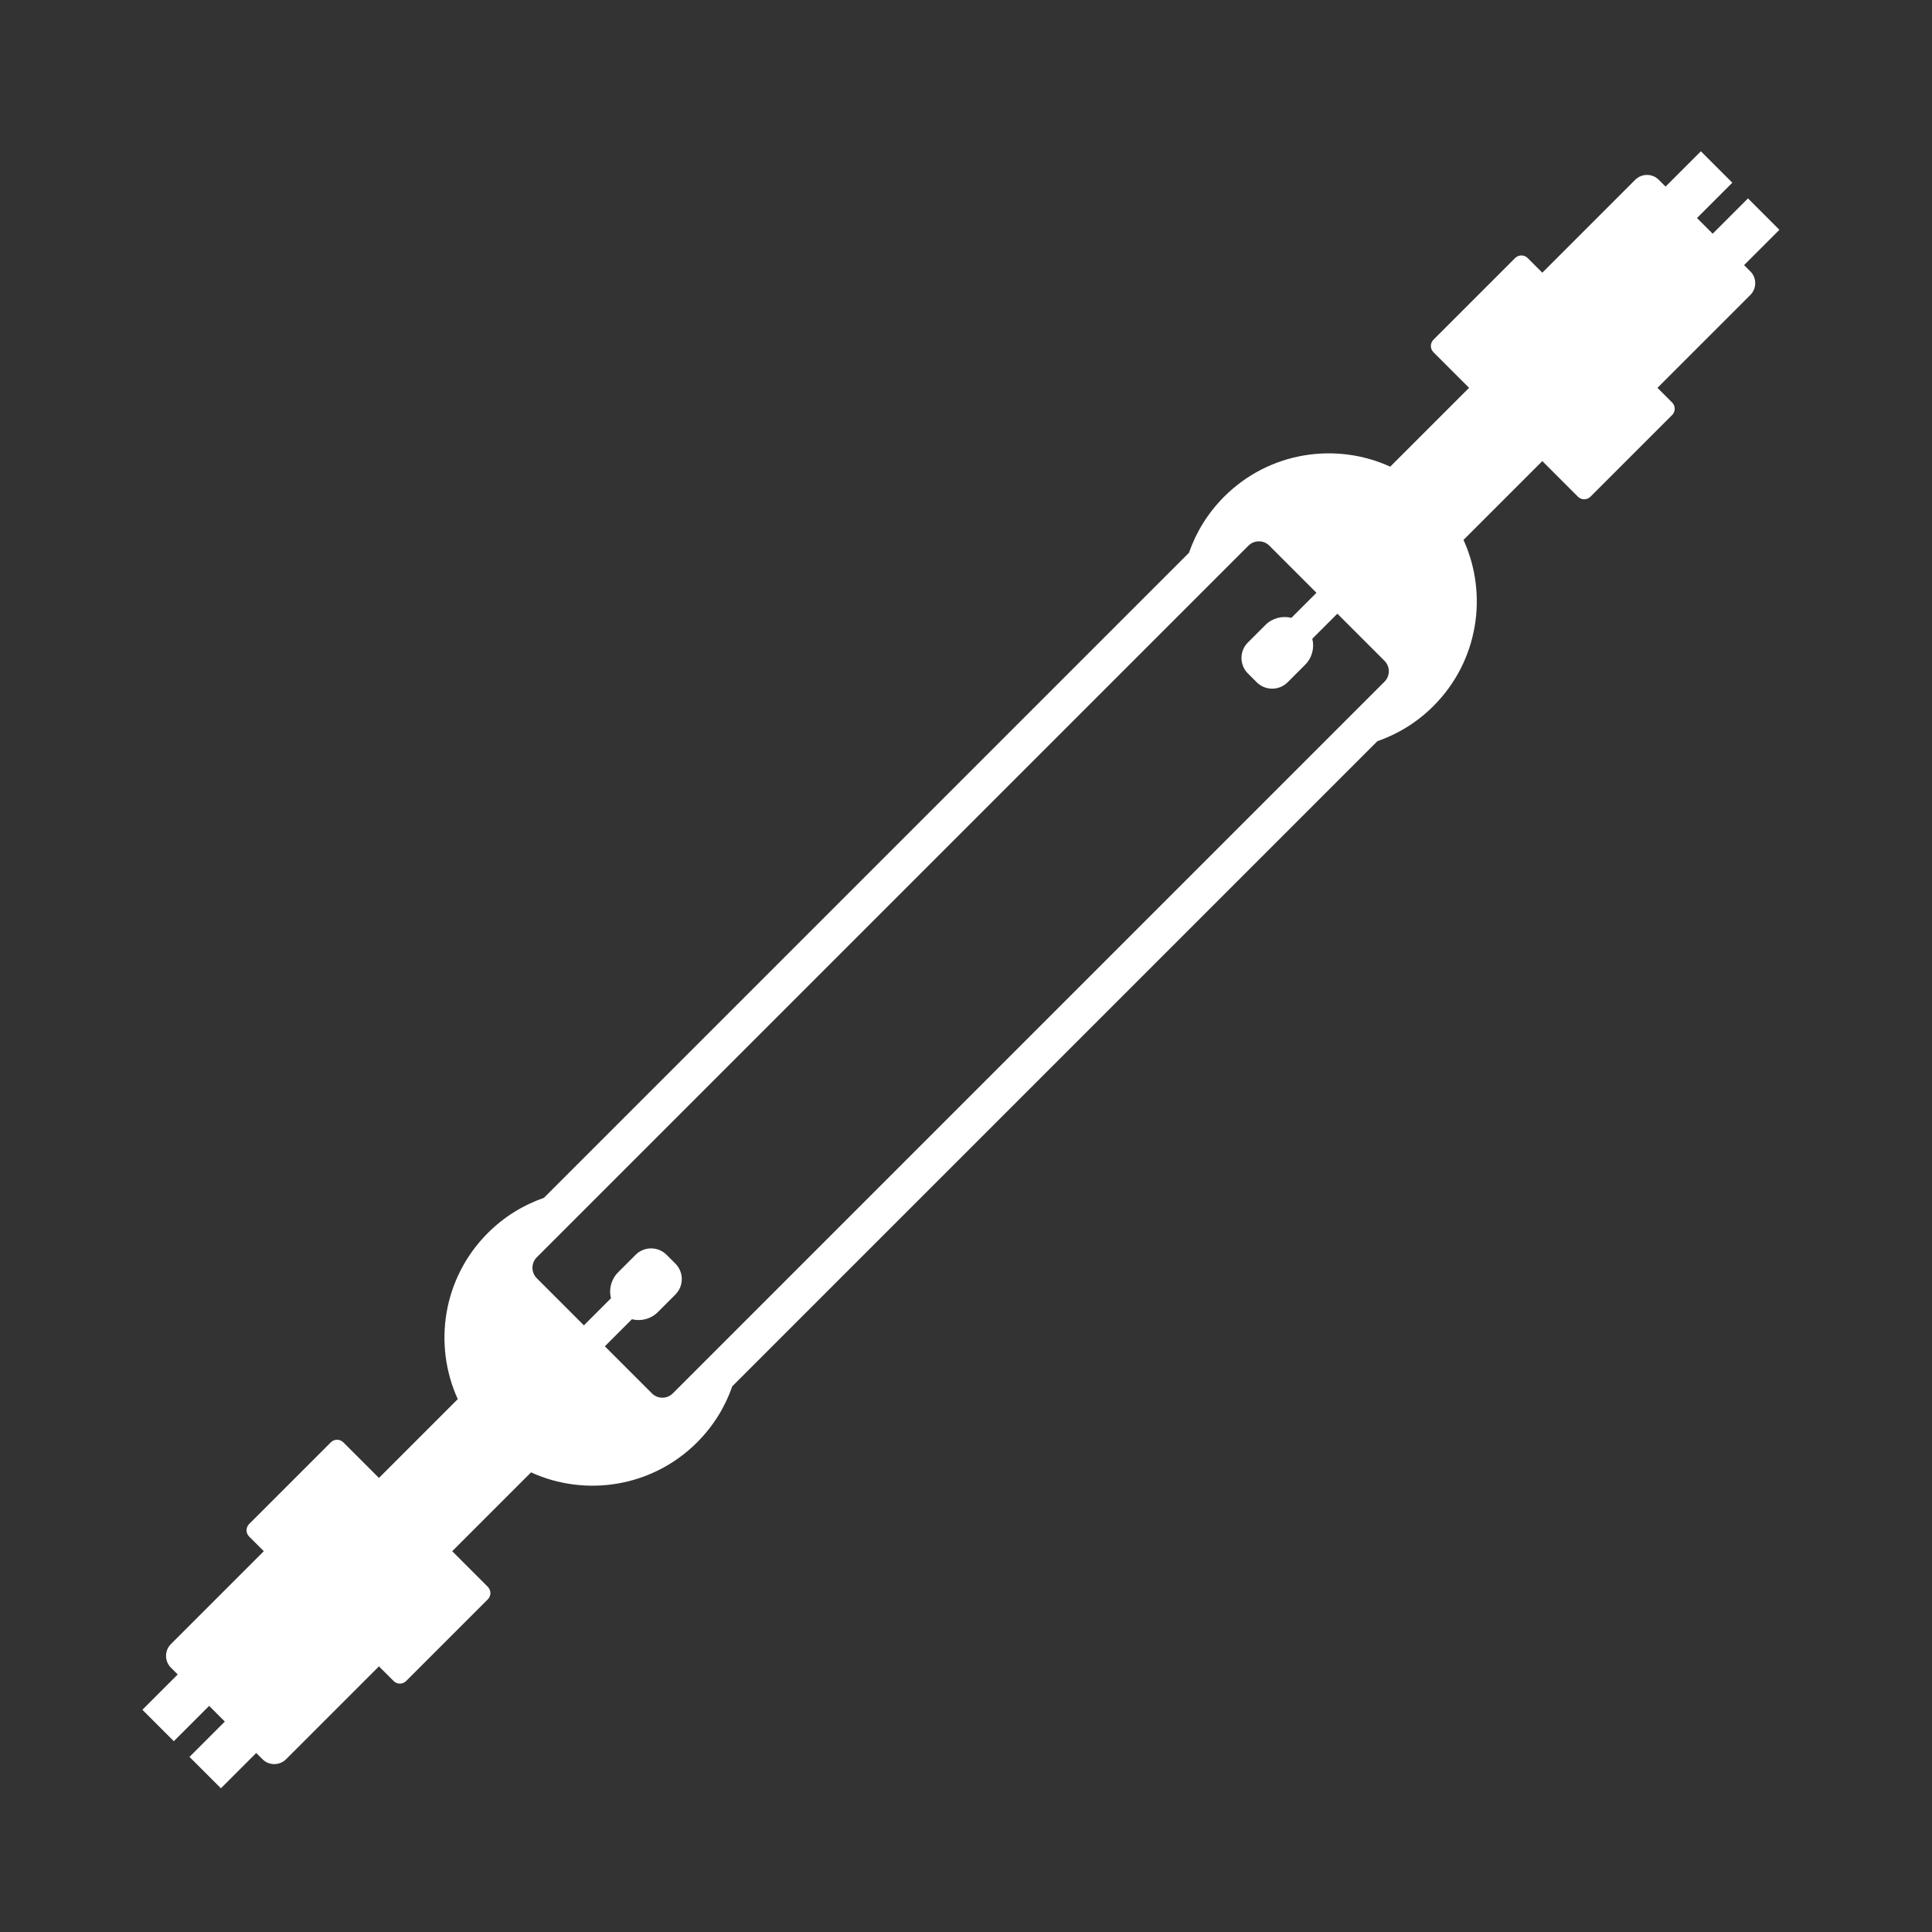 <?xml version="1.0" encoding="UTF-8"?><svg id="d" xmlns="http://www.w3.org/2000/svg" viewBox="0 0 500 500"><rect x="0" y="0" width="500" height="500" fill="#333333" stroke="none"/><path d="M189.52,358.76l166.94-166.94c5.31-1.84,10.29-4.87,14.52-9.11,11.62-11.62,14.21-28.85,7.77-42.98l20.4-20.4,9.21,9.21c.9,.9,2.35,.9,3.25,0l21.13-21.13c.9-.9,.9-2.35,0-3.25l-3.79-3.79,24.04-24.04c1.68-1.68,1.68-4.41,0-6.1l-1.62-1.62,9.14-9.14-8.13-8.13-9.14,9.14-4.06-4.06,9.14-9.14-8.13-8.13-9.14,9.14-1.76-1.76c-1.68-1.68-4.41-1.68-6.1,0l-24.04,24.04-3.79-3.79c-.9-.9-2.35-.9-3.25,0l-21.13,21.13c-.9,.9-.9,2.35,0,3.25l9.21,9.21-20.4,20.4c-14.12-6.44-31.36-3.85-42.98,7.77-4.24,4.24-7.27,9.22-9.11,14.52l-166.94,166.94c-5.3,1.84-10.29,4.87-14.52,9.11-11.62,11.62-14.21,28.85-7.77,42.98l-20.4,20.4-9.21-9.21c-.9-.9-2.35-.9-3.25,0l-21.13,21.13c-.9,.9-.9,2.35,0,3.25l3.79,3.79-24.04,24.04c-1.68,1.68-1.68,4.41,0,6.1l1.76,1.76-9.14,9.14,8.13,8.13,9.14-9.14,4.06,4.06-9.14,9.14,8.13,8.13,9.14-9.14,1.62,1.62c1.68,1.68,4.41,1.68,6.1,0l24.04-24.04,3.79,3.79c.9,.9,2.35,.9,3.25,0l21.13-21.13c.9-.9,.9-2.35,0-3.25l-9.21-9.21,20.4-20.4c14.12,6.44,31.36,3.85,42.98-7.77,4.24-4.24,7.27-9.22,9.11-14.52Zm-20.8,1.85l-12.19-12.19,7-7c2.33,.58,4.91-.03,6.73-1.86l4.53-4.53c2.21-2.21,2.21-5.8,0-8.01l-2.28-2.28c-2.21-2.21-5.8-2.21-8.01,0l-4.53,4.53c-1.82,1.82-2.44,4.4-1.86,6.73l-7,7-12.19-12.19c-1.5-1.5-1.5-3.92,0-5.42l184.17-184.17c1.5-1.5,3.92-1.5,5.42,0l12.19,12.19-6.49,6.49c-2.33-.58-4.91,.03-6.73,1.85l-4.53,4.53c-2.21,2.21-2.21,5.8,0,8.01l2.28,2.28c2.21,2.21,5.8,2.21,8.01,0l4.53-4.53c1.82-1.82,2.44-4.4,1.85-6.73l6.49-6.49,12.19,12.19c1.5,1.5,1.5,3.92,0,5.42l-184.17,184.17c-1.5,1.5-3.92,1.5-5.42,0Z" fill="#fff"/></svg>